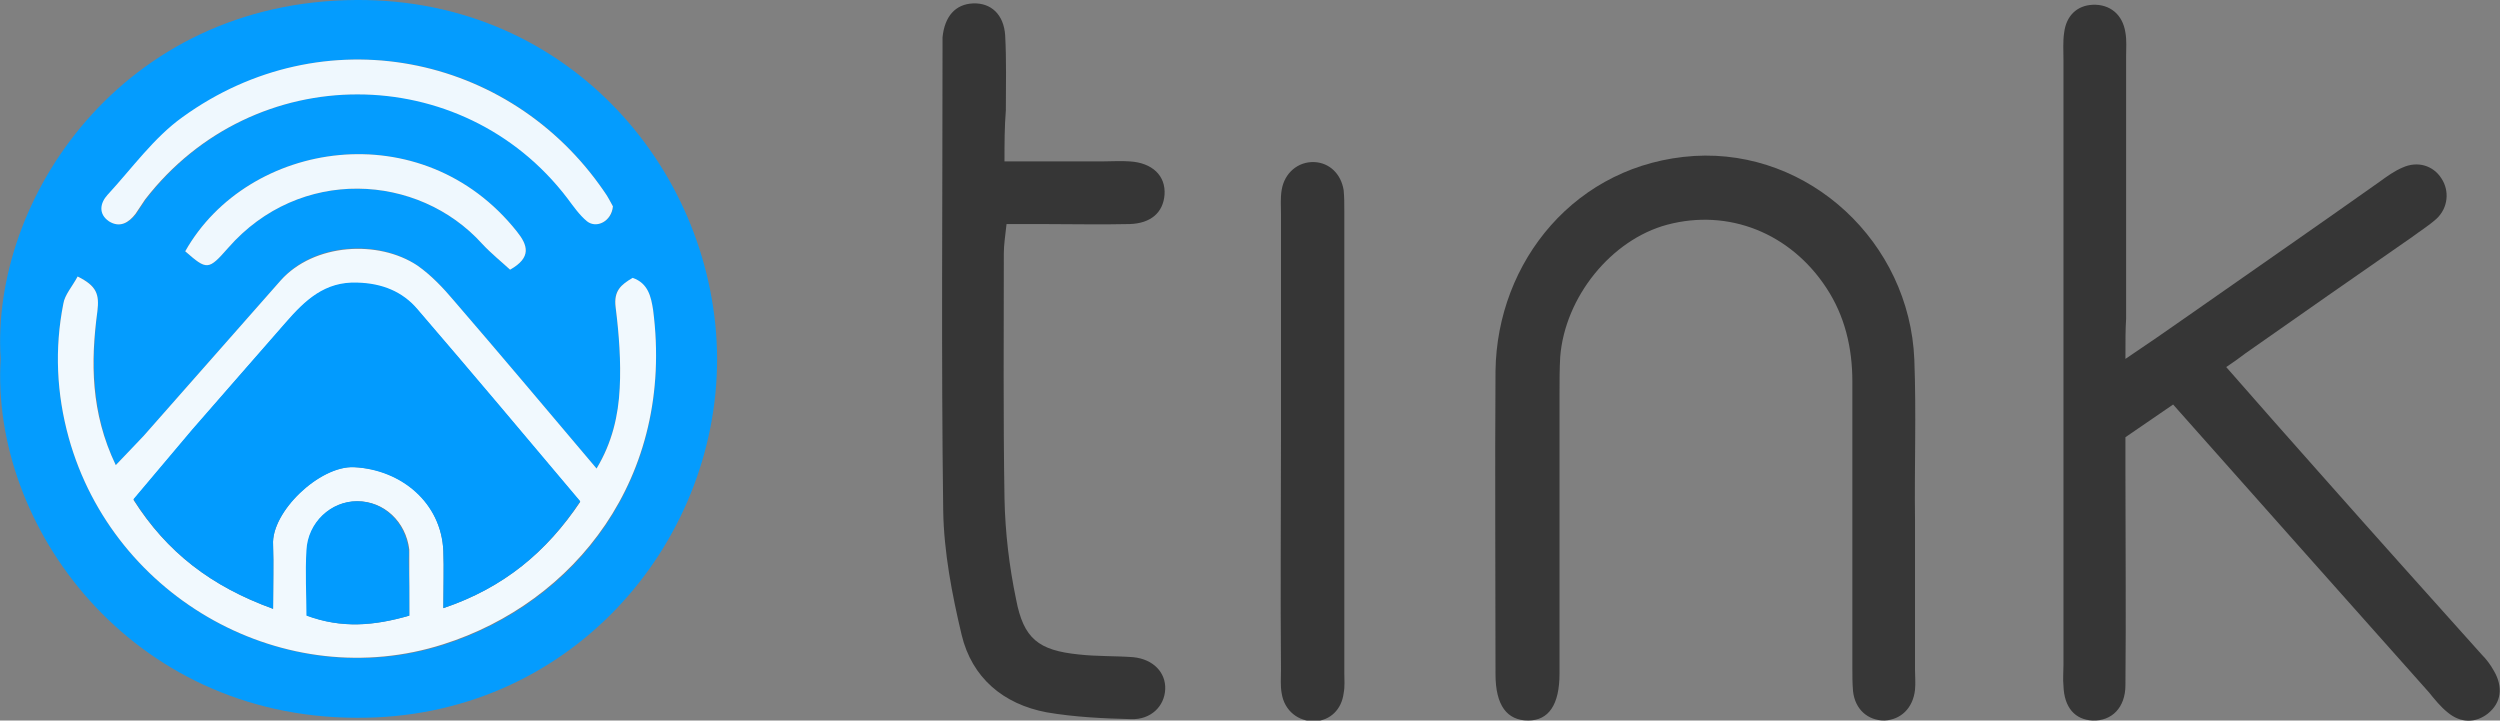 <svg xmlns="http://www.w3.org/2000/svg" xml:space="preserve" id="Laag_1" x="0" y="0" style="enable-background:new 0 0 367.1 105.8" version="1.1" viewBox="0 0 367.1 105.8"><rect x="0" y="0" width="367.1" height="105.8" fill="#808080" stroke="none"/><style type="text/css">.st0{fill:#049cfe}.st1{fill:#363636}.st2{fill:#373737}.st3{fill:#f1f9fe}.st4{fill:#eff8fe}.st5{fill:#029bfe}</style><g id="kbT3mh_00000124154723172930150820000010584590966240065168_"><g><path d="M.1 52.7C-1.4 29.4 17.8.2 52.3 0c31.6-.2 52.9 25.6 53 52.7 0 27.4-21.8 52.9-53 52.7C19.1 105.3-1.4 77.2.1 52.7zm11.3-12.1c-.8 1.5-1.9 2.7-2.1 4-1.3 6.6-1 13.2.8 19.7C16.7 88 42 102 65.1 94.7c19.3-6.1 34-24.4 30.8-49.1-.3-1.9-.7-4-3-4.7-1.8.9-2.9 1.9-2.5 4.3.5 3.9.8 7.9.6 11.9-.2 4-1.2 7.9-3.4 11.7-7.2-8.5-14-16.6-20.9-24.6-1.6-1.9-3.3-3.8-5.4-5.2-5.7-3.9-15.3-3.4-20.1 2.2L21.1 64c-1.2 1.4-2.6 2.7-4.1 4.3-3.6-7.7-3.6-15.2-2.7-22.6.3-2.5-.1-3.8-2.9-5.1zM90 30.3c-.3-.5-.7-1.4-1.3-2.2C74.9 7.8 47.5 2.3 26.9 17.2c-4.2 3-7.4 7.5-11 11.4-1.1 1.2-1.4 2.8.2 3.9 1.5 1 2.9.2 3.9-1.1.5-.7.9-1.4 1.4-2.1 16-20.7 46.5-20.5 62-.2.9 1.2 1.8 2.4 2.9 3.4 1.4 1.1 3.6-.1 3.7-2.2zm-62.8 6.6c3.2 2.8 3.4 2.8 6.3-.5 10.5-12 27.9-11 37.3-.6 1.3 1.4 2.8 2.6 4.1 3.8 3.2-1.8 2.6-3.6 1-5.6C62 16.5 36.4 20.6 27.2 36.9z" class="st0"/><path d="M312.1 52.7c3.4-2.3 5.9-4 8.3-5.7 9.7-6.8 19.4-13.5 29-20.3 1.1-.8 2.2-1.6 3.4-2.1 2.2-1 4.5-.3 5.7 1.6 1.2 1.8 1 4.3-.7 5.9-1.1 1-2.4 1.8-3.6 2.7-8.2 5.7-16.4 11.4-24.5 17.1-.8.6-1.6 1.2-2.8 2 4.8 5.5 9.5 10.8 14.2 16.1 7.7 8.7 15.5 17.4 23.3 26.1.7.7 1.3 1.5 1.8 2.4 1.4 2.4 1.1 4.7-.9 6.3-1.8 1.4-4 1.4-5.9-.2-1-.8-1.9-1.9-2.7-2.9-12.4-13.9-24.8-27.9-37.6-42.3-2.2 1.5-4.5 3.1-7 4.8v5.4c0 10.3.1 20.6 0 31 0 3.3-2 5.3-4.8 5.2-2.6-.1-4.2-1.9-4.3-5.1-.1-1 0-2 0-3V8.8c0-1.3-.1-2.7.1-4 .3-2.5 1.9-4 4.2-4.1 2.5-.1 4.4 1.4 4.8 4.1.2 1.1.1 2.3.1 3.5v38.5c-.1 1.6-.1 3.2-.1 5.9z" class="st1"/><path d="M281.2 76.3v22c0 1 .1 2 0 3-.3 2.7-2.1 4.4-4.5 4.5-2.4 0-4.3-1.6-4.6-4.3-.1-1.2-.1-2.3-.1-3.5V56c0-4.9-1.1-9.6-3.8-13.7-5.3-8.1-14.4-11.7-23.4-9.3-8.2 2.2-15 10.6-15.7 19.4-.1 1.8-.1 3.7-.1 5.5v41c0 4.6-1.6 6.9-4.6 6.9-3.1 0-4.8-2.2-4.8-6.8 0-14.8-.1-29.7 0-44.5.2-16.1 11.8-30.5 29.2-31.6 16.9-1 31.6 12.7 32.3 29.9.3 7.9 0 15.7.1 23.5-.1 0-.1 0 0 0z" class="st2"/><path d="M147.5 23.7h14.4c1.3 0 2.7-.1 4 0 3.3.2 5.3 2.1 5.1 4.9-.2 2.6-2 4.2-5.1 4.3-4.3.1-8.7 0-13 0h-5.1c-.2 1.8-.4 3.1-.4 4.3 0 12-.1 24 .1 36 .1 5 .7 10 1.7 14.8 1.1 5.8 3.3 7.5 9.2 8.1 2.6.3 5.3.2 8 .4 3 .3 4.8 2.3 4.7 4.7-.1 2.5-2.1 4.5-5 4.4-4.1-.1-8.3-.3-12.4-1-6.4-1.2-11-5.1-12.5-11.4-1.4-5.9-2.6-12.1-2.7-18.2-.3-22.6-.1-45.3-.1-68V5.5c.3-3.1 1.9-4.9 4.5-5 2.6-.1 4.5 1.6 4.7 4.7.2 3.7.1 7.3.1 11-.2 2.5-.2 4.8-.2 7.5zM188.1 64.8V31.4c0-1.2-.1-2.3.1-3.5.4-2.5 2.4-4.2 4.8-4.1 2.2.1 3.9 1.7 4.3 4.1.1 1 .1 2 .1 3v67.9c0 1 .1 2-.1 3-.3 2.4-2 4-4.2 4.1-2.4.1-4.5-1.5-4.9-4.1-.2-1.1-.1-2.3-.1-3.5-.1-11.2 0-22.4 0-33.5z" class="st1"/><path d="M11.4 40.6c2.8 1.4 3.2 2.6 2.9 5.1-1 7.4-1 14.9 2.7 22.6 1.5-1.6 2.8-2.9 4.1-4.3l20.1-22.8c4.9-5.5 14.4-6 20.1-2.2 2 1.4 3.8 3.3 5.4 5.2 6.9 8 13.8 16.2 20.9 24.6C89.9 65 90.8 61 91 57c.2-3.9-.1-7.9-.6-11.9-.3-2.4.8-3.3 2.5-4.3 2.3.8 2.7 2.8 3 4.7 3.2 24.7-11.6 43-30.8 49.1C42 102 16.7 88 10.1 64.3 8.3 57.8 8 51.2 9.3 44.6c.2-1.3 1.3-2.5 2.1-4zm28.7 48.8c0-3.7.1-6.5 0-9.4-.3-4.8 6.8-11.7 11.9-11.4 7 .3 12.8 5.2 13.1 12.3.1 2.6 0 5.2 0 8.4 8.9-3 15.2-8.3 20.1-15.6-8-9.5-15.9-18.9-23.9-28.2-2.3-2.6-5.2-3.8-8.8-3.9-4.8-.2-7.7 2.6-10.5 5.8-4.6 5.2-9.2 10.5-13.8 15.8-2.9 3.4-5.7 6.8-8.6 10.2 4.9 7.7 11.4 12.7 20.5 16zm20 1v-9.7c-.5-4.1-3.7-7.1-7.6-7.1-3.9 0-7.2 3.1-7.4 7.2-.2 3.3 0 6.5 0 9.6 5.1 1.9 9.8 1.5 15 0z" class="st3"/><path d="M90 30.3c-.2 2.2-2.4 3.3-3.8 2.2-1.1-.9-2-2.2-2.9-3.4-15.4-20.2-46-20.5-62 .2-.5.7-.9 1.4-1.4 2.1-1 1.3-2.3 2.1-3.9 1.1-1.6-1.1-1.3-2.7-.2-3.9 3.6-3.9 6.8-8.4 11-11.4 20.6-14.9 48-9.4 61.9 10.9.6.8 1 1.7 1.3 2.2z" class="st4"/><path d="M27.2 36.9C36.4 20.6 62 16.5 75.9 34c1.6 2 2.2 3.8-1 5.6-1.3-1.2-2.8-2.4-4.1-3.8-9.4-10.4-26.8-11.4-37.3.6-2.9 3.3-3.1 3.3-6.3.5z" class="st4"/><path d="M40.1 89.4c-9.1-3.3-15.6-8.3-20.5-16.1 2.9-3.4 5.7-6.8 8.6-10.2 4.6-5.3 9.2-10.5 13.8-15.8 2.8-3.2 5.7-6 10.5-5.8 3.6.1 6.6 1.3 8.8 3.9 8 9.3 15.9 18.7 23.9 28.2C80.3 81 74 86.3 65.1 89.3c0-3.2.1-5.8 0-8.4-.3-7-6.1-11.9-13.1-12.3-5.1-.2-12.2 6.6-11.9 11.4.1 2.9 0 5.7 0 9.4z" class="st5"/><path d="M60.1 90.4c-5.2 1.5-9.9 1.9-15.1 0 0-3-.2-6.3 0-9.6.2-4.1 3.6-7.2 7.4-7.2 3.9 0 7.1 3 7.6 7.1.1.5 0 1 0 1.5.1 2.7.1 5.3.1 8.2z" class="st5"/></g></g></svg>